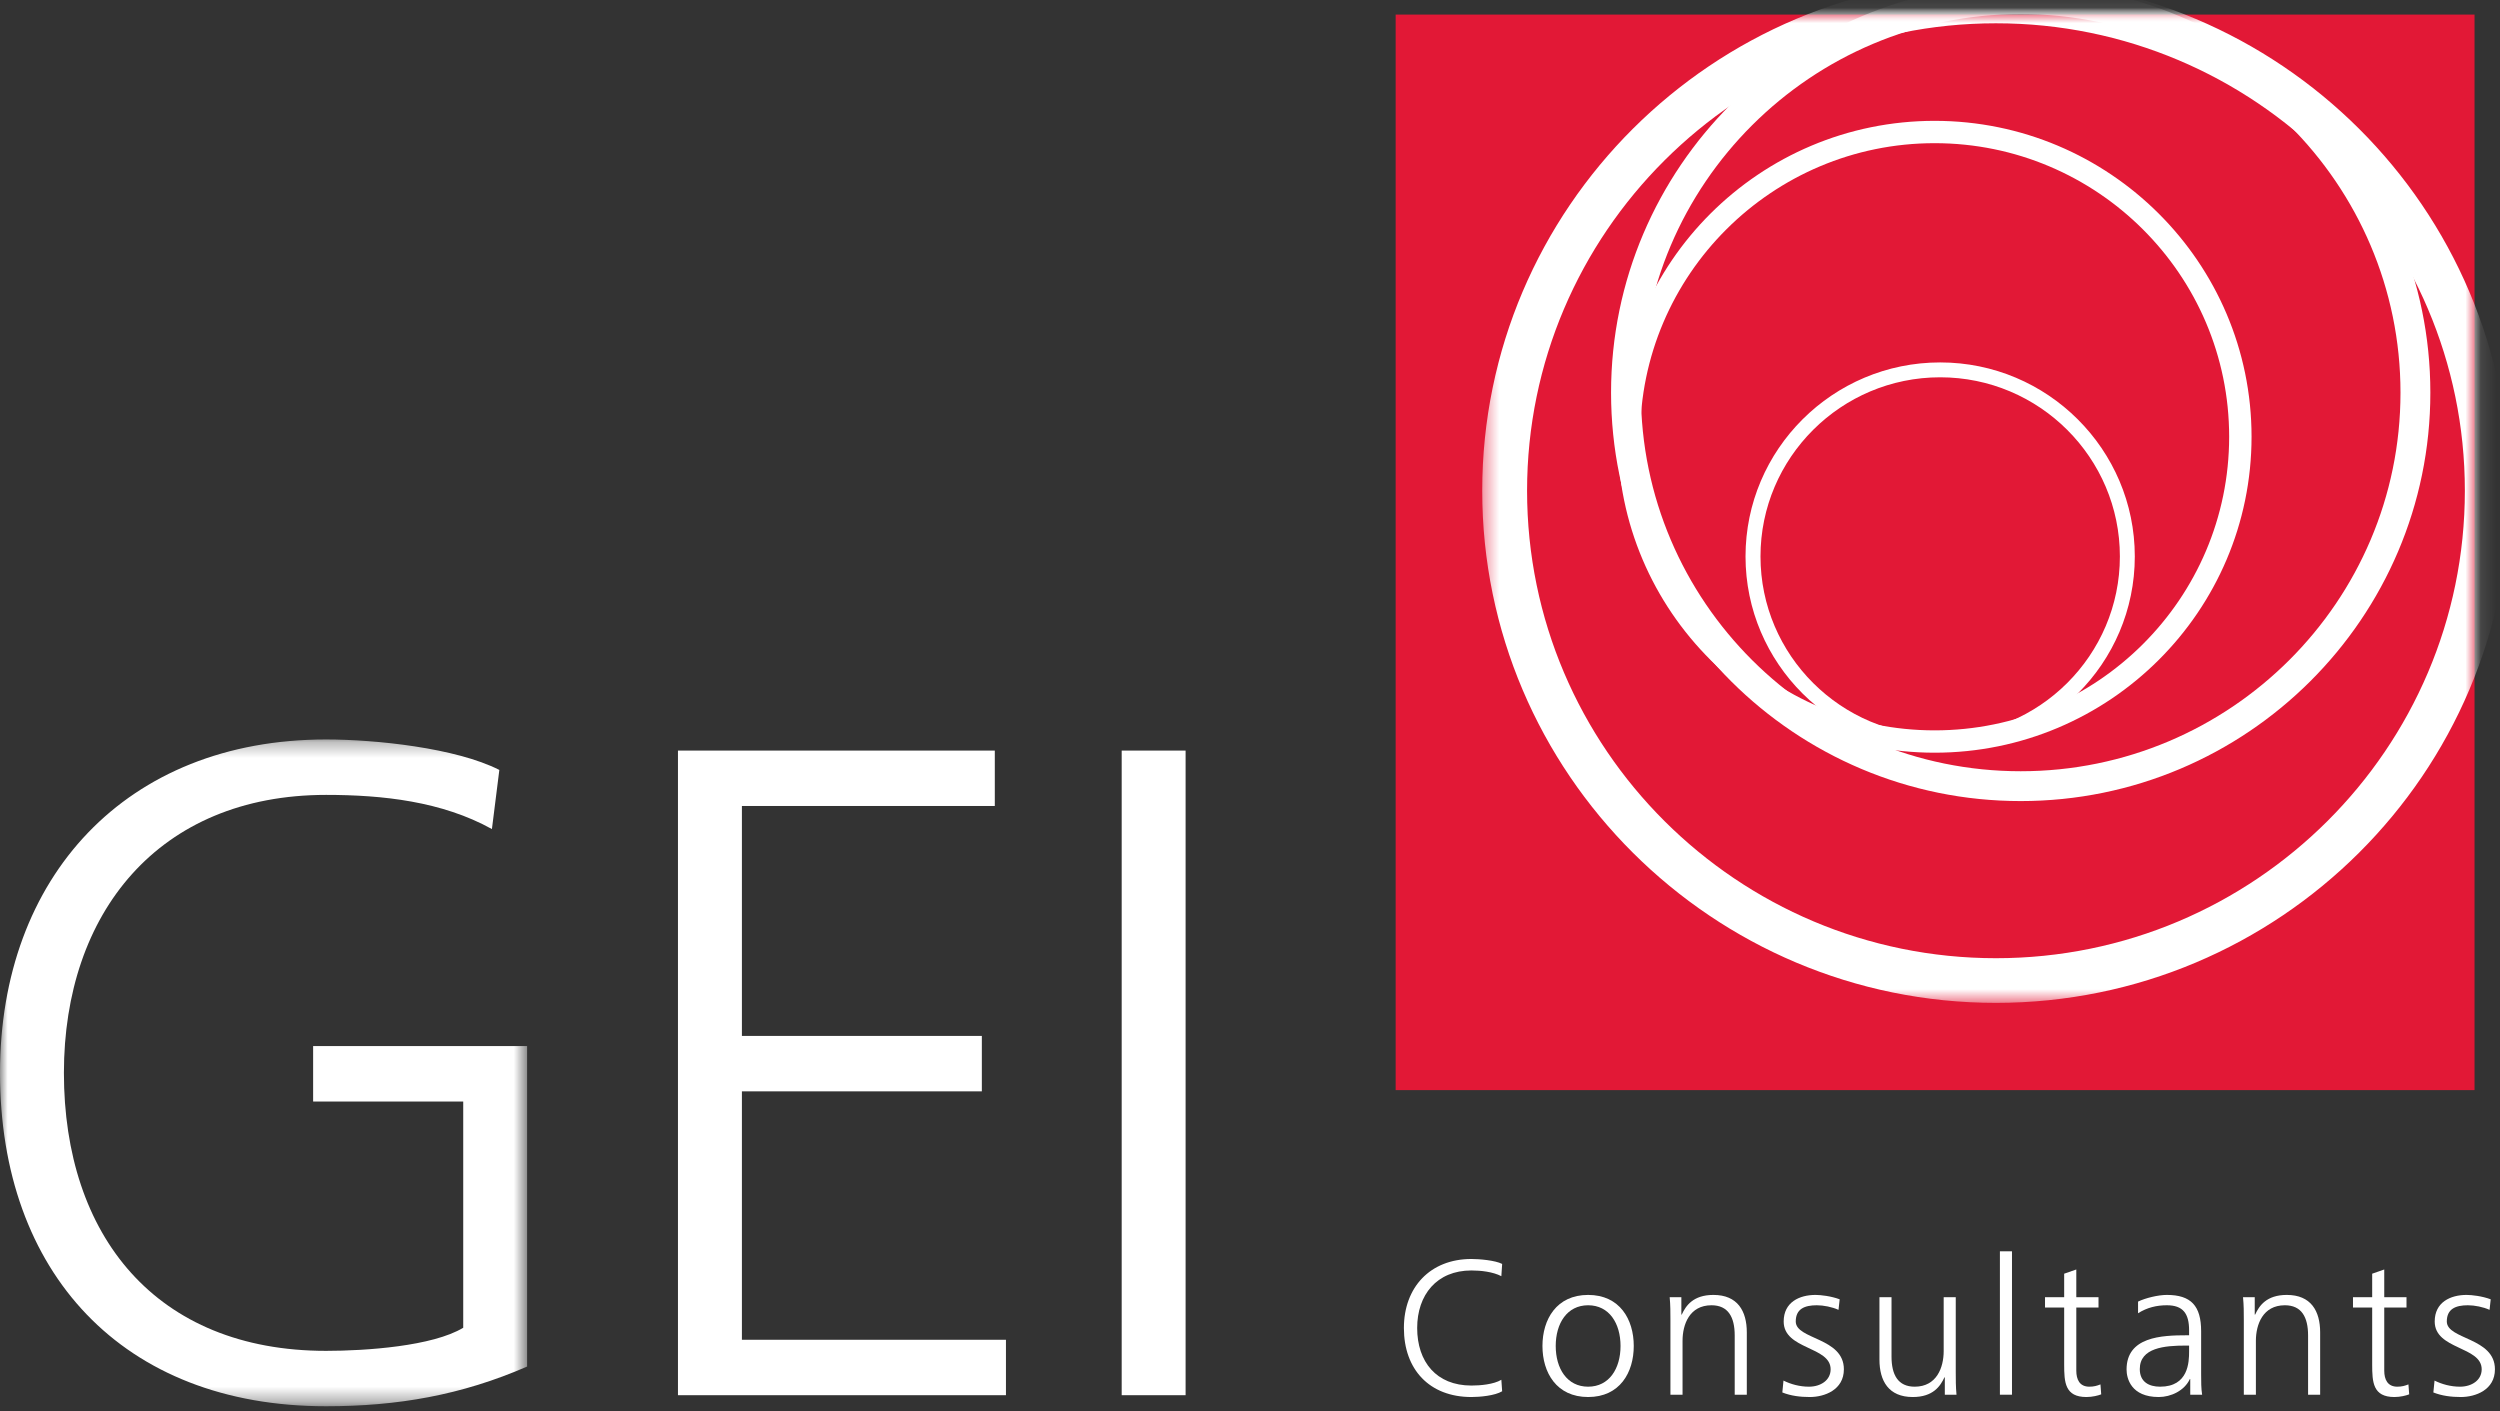 <?xml version="1.0" encoding="UTF-8" standalone="no"?>
<svg width="163px" height="92px" viewBox="0 0 163 92" version="1.1" xmlns="http://www.w3.org/2000/svg" xmlns:xlink="http://www.w3.org/1999/xlink">
    <rect x="0" y="0" width="163" height="92" fill="#333333" stroke="none"/>
    <!-- Generator: Sketch 44.1 (41455) - http://www.bohemiancoding.com/sketch -->
    <title>GEI-logo-White-Text</title>
    <desc>Created with Sketch.</desc>
    <defs>
        <polygon id="path-1" points="0 21.976 0 43.65 34.368 43.65 34.368 0.303 0 0.303 0 21.976"></polygon>
        <polygon id="path-3" points="65.088 65.388 65.088 0.951 0.389 0.951 0.389 65.388 65.088 65.388"></polygon>
    </defs>
    <g id="Homepage" stroke="none" stroke-width="1" fill="none" fill-rule="evenodd">
        <g transform="translate(-20, -20)" id="GEI-logo-White-Text">
            <g transform="translate(20, 20)">
                <g id="Group-3" transform="translate(0, 47.91)">
                    <mask id="mask-2" fill="white">
                        <use xlink:href="#path-1"></use>
                    </mask>
                    <g id="Clip-2"></g>
                    <path d="M30.202,38.66 C28.208,39.865 23.86,40.166 21.261,40.166 C10.147,40.166 4.167,32.639 4.167,22.041 C4.167,11.623 10.329,3.917 21.261,3.917 C24.946,3.917 28.811,4.337 32.073,6.145 L32.557,2.29 C29.718,0.847 24.463,0.303 21.261,0.303 C8.214,0.303 0,9.275 0,22.041 C0,35.048 7.974,43.778 21.261,43.778 C25.913,43.778 30.08,43.057 34.368,41.189 L34.368,20.295 L20.416,20.295 L20.416,23.909 L30.202,23.909 L30.202,38.66" id="Fill-1" fill="#FFFFFF" mask="url(#mask-2)"></path>
                </g>
                <polyline id="Fill-4" fill="#FFFFFF" points="44.203 90.967 65.588 90.967 65.588 87.353 48.372 87.353 48.372 71.156 64.016 71.156 64.016 67.542 48.372 67.542 48.372 52.55 64.861 52.55 64.861 48.938 44.203 48.938 44.203 90.967"></polyline>
                <polygon id="Fill-5" fill="#FFFFFF" points="73.134 90.967 77.301 90.967 77.301 48.938 73.134 48.938"></polygon>
                <path d="M97.94,82.408 C97.488,82.173 96.449,82.086 95.938,82.086 C93.236,82.086 91.534,83.943 91.534,86.585 C91.534,89.278 93.187,91.086 95.938,91.086 C96.487,91.086 97.463,90.999 97.94,90.711 L97.888,89.962 C97.388,90.263 96.513,90.338 95.938,90.338 C93.636,90.338 92.4,88.779 92.4,86.585 C92.4,84.429 93.672,82.834 95.938,82.834 C96.549,82.834 97.336,82.92 97.888,83.207 L97.94,82.408" id="Fill-6" fill="#FFFFFF"></path>
                <path d="M101.433,87.758 C101.433,86.286 102.17,85.103 103.546,85.103 C104.921,85.103 105.659,86.286 105.659,87.758 C105.659,89.229 104.921,90.412 103.546,90.412 C102.17,90.412 101.433,89.229 101.433,87.758 Z M100.568,87.758 C100.568,89.491 101.484,91.086 103.546,91.086 C105.61,91.086 106.521,89.491 106.521,87.758 C106.521,86.024 105.61,84.429 103.546,84.429 C101.484,84.429 100.568,86.024 100.568,87.758 L100.568,87.758 Z" id="Fill-7" fill="#FFFFFF"></path>
                <path d="M108.912,90.935 L109.702,90.935 L109.702,87.421 C109.702,86.361 110.151,85.103 111.588,85.103 C112.677,85.103 113.103,85.875 113.103,87.071 L113.103,90.935 L113.892,90.935 L113.892,86.873 C113.892,85.476 113.289,84.429 111.714,84.429 C110.39,84.429 109.913,85.139 109.65,85.713 L109.625,85.713 L109.625,84.579 L108.863,84.579 C108.912,85.09 108.912,85.589 108.912,86.073 L108.912,90.935" id="Fill-8" fill="#FFFFFF"></path>
                <path d="M116.208,90.788 C116.769,91.012 117.383,91.086 117.996,91.086 C118.959,91.086 120.221,90.623 120.221,89.278 C120.221,87.197 117.083,87.346 117.083,86.161 C117.083,85.35 117.644,85.103 118.456,85.103 C118.895,85.103 119.457,85.214 119.87,85.402 L119.947,84.715 C119.382,84.504 118.707,84.429 118.371,84.429 C117.321,84.429 116.296,84.903 116.296,86.161 C116.296,88.007 119.357,87.771 119.357,89.278 C119.357,90.001 118.696,90.412 117.945,90.412 C117.333,90.412 116.756,90.25 116.283,90.014 L116.208,90.788" id="Fill-9" fill="#FFFFFF"></path>
                <path d="M127.515,84.579 L126.728,84.579 L126.728,88.095 C126.728,89.152 126.278,90.412 124.839,90.412 C123.75,90.412 123.327,89.641 123.327,88.444 L123.327,84.579 L122.54,84.579 L122.54,88.643 C122.54,90.039 123.138,91.086 124.713,91.086 C126.039,91.086 126.514,90.374 126.777,89.803 L126.802,89.803 L126.802,90.935 L127.564,90.935 C127.515,90.425 127.515,89.926 127.515,89.44 L127.515,84.579" id="Fill-10" fill="#FFFFFF"></path>
                <polygon id="Fill-11" fill="#FFFFFF" points="130.394 90.935 131.181 90.935 131.181 81.585 130.394 81.585"></polygon>
                <path d="M136.823,84.579 L135.375,84.579 L135.375,82.77 L134.584,83.045 L134.584,84.579 L133.335,84.579 L133.335,85.25 L134.584,85.25 L134.584,88.967 C134.584,90.127 134.635,91.086 136.036,91.086 C136.425,91.086 136.81,90.986 136.999,90.911 L136.95,90.263 C136.725,90.351 136.526,90.412 136.224,90.412 C135.585,90.412 135.375,89.939 135.375,89.365 L135.375,85.25 L136.823,85.25 L136.823,84.579" id="Fill-12" fill="#FFFFFF"></path>
                <path d="M142.729,88.12 C142.729,88.805 142.69,90.412 140.838,90.412 C140.113,90.412 139.514,90.101 139.514,89.265 C139.514,87.869 141.14,87.732 142.502,87.732 L142.729,87.732 L142.729,88.12 Z M142.804,90.935 L143.578,90.935 C143.514,90.5 143.514,90.114 143.514,89.602 L143.514,86.798 C143.514,85.139 142.853,84.429 141.277,84.429 C140.714,84.429 139.888,84.628 139.401,84.864 L139.401,85.625 C139.989,85.25 140.616,85.103 141.277,85.103 C142.34,85.103 142.729,85.651 142.729,86.734 L142.729,87.06 L142.579,87.06 C140.926,87.06 138.652,87.159 138.652,89.291 C138.652,89.864 138.939,91.086 140.75,91.086 C141.54,91.086 142.427,90.675 142.778,89.913 L142.804,89.913 L142.804,90.935 L142.804,90.935 Z" id="Fill-13" fill="#FFFFFF"></path>
                <path d="M146.297,90.935 L147.084,90.935 L147.084,87.421 C147.084,86.361 147.535,85.103 148.972,85.103 C150.061,85.103 150.487,85.875 150.487,87.071 L150.487,90.935 L151.274,90.935 L151.274,86.873 C151.274,85.476 150.675,84.429 149.099,84.429 C147.773,84.429 147.298,85.139 147.035,85.713 L147.009,85.713 L147.009,84.579 L146.245,84.579 C146.297,85.09 146.297,85.589 146.297,86.073 L146.297,90.935" id="Fill-14" fill="#FFFFFF"></path>
                <path d="M156.904,84.579 L155.453,84.579 L155.453,82.77 L154.666,83.045 L154.666,84.579 L153.415,84.579 L153.415,85.25 L154.666,85.25 L154.666,88.967 C154.666,90.127 154.718,91.086 156.117,91.086 C156.504,91.086 156.891,90.986 157.079,90.911 L157.03,90.263 C156.803,90.351 156.604,90.412 156.305,90.412 C155.667,90.412 155.453,89.939 155.453,89.365 L155.453,85.25 L156.904,85.25 L156.904,84.579" id="Fill-15" fill="#FFFFFF"></path>
                <path d="M158.655,90.788 C159.218,91.012 159.832,91.086 160.444,91.086 C161.406,91.086 162.67,90.623 162.67,89.278 C162.67,87.197 159.532,87.346 159.532,86.161 C159.532,85.35 160.093,85.103 160.906,85.103 C161.344,85.103 161.907,85.214 162.319,85.402 L162.394,84.715 C161.832,84.504 161.156,84.429 160.82,84.429 C159.77,84.429 158.743,84.903 158.743,86.161 C158.743,88.007 161.806,87.771 161.806,89.278 C161.806,90.001 161.143,90.412 160.394,90.412 C159.783,90.412 159.205,90.25 158.732,90.014 L158.655,90.788" id="Fill-16" fill="#FFFFFF"></path>
                <polygon id="Fill-17" fill="#E21836" points="90.997 71.075 161.34 71.075 161.34 0.951 90.997 0.951"></polygon>
                <g id="Group-21" transform="translate(96.252, 0)">
                    <mask id="mask-4" fill="white">
                        <use xlink:href="#path-3"></use>
                    </mask>
                    <g id="Clip-19"></g>
                    <path d="M33.885,1.518 C17.026,1.518 3.313,15.192 3.313,31.997 C3.313,48.803 17.026,62.475 33.885,62.475 C50.744,62.475 64.457,48.803 64.457,31.997 C64.457,15.192 50.744,1.518 33.885,1.518 Z M33.885,65.388 C15.417,65.388 0.389,50.409 0.389,31.997 C0.389,13.585 15.417,-1.395 33.885,-1.395 C52.355,-1.395 67.381,13.585 67.381,31.997 C67.381,50.409 52.355,65.388 33.885,65.388 L33.885,65.388 Z" id="Fill-18" fill="#FFFFFF" mask="url(#mask-4)"></path>
                    <path d="M35.498,0.917 C21.843,0.917 10.735,11.992 10.735,25.602 C10.735,39.212 21.843,50.285 35.498,50.285 C49.153,50.285 60.26,39.212 60.26,25.602 C60.26,11.992 49.153,0.917 35.498,0.917 Z M35.498,52.23 C20.769,52.23 8.789,40.285 8.789,25.602 C8.789,10.919 20.769,-1.026 35.498,-1.026 C50.226,-1.026 62.207,10.919 62.207,25.602 C62.207,40.285 50.226,52.23 35.498,52.23 L35.498,52.23 Z" id="Fill-20" fill="#FFFFFF" mask="url(#mask-4)"></path>
                </g>
                <path d="M126.137,9.335 C115.549,9.335 106.936,17.922 106.936,28.476 C106.936,39.033 115.549,47.62 126.137,47.62 C136.725,47.62 145.341,39.033 145.341,28.476 C145.341,17.922 136.725,9.335 126.137,9.335 Z M126.137,49.076 C114.743,49.076 105.473,39.835 105.473,28.476 C105.473,17.12 114.743,7.879 126.137,7.879 C137.531,7.879 146.801,17.12 146.801,28.476 C146.801,39.835 137.531,49.076 126.137,49.076 L126.137,49.076 Z" id="Fill-22" fill="#FFFFFF"></path>
                <path d="M126.499,24.6 C120.039,24.6 114.784,29.841 114.784,36.281 C114.784,42.72 120.039,47.959 126.499,47.959 C132.96,47.959 138.216,42.72 138.216,36.281 C138.216,29.841 132.96,24.6 126.499,24.6 Z M126.499,48.929 C119.502,48.929 113.808,43.255 113.808,36.281 C113.808,29.304 119.502,23.63 126.499,23.63 C133.497,23.63 139.189,29.304 139.189,36.281 C139.189,43.255 133.497,48.929 126.499,48.929 L126.499,48.929 Z" id="Fill-23" fill="#FFFFFF"></path>
            </g>
        </g>
    </g>
</svg>